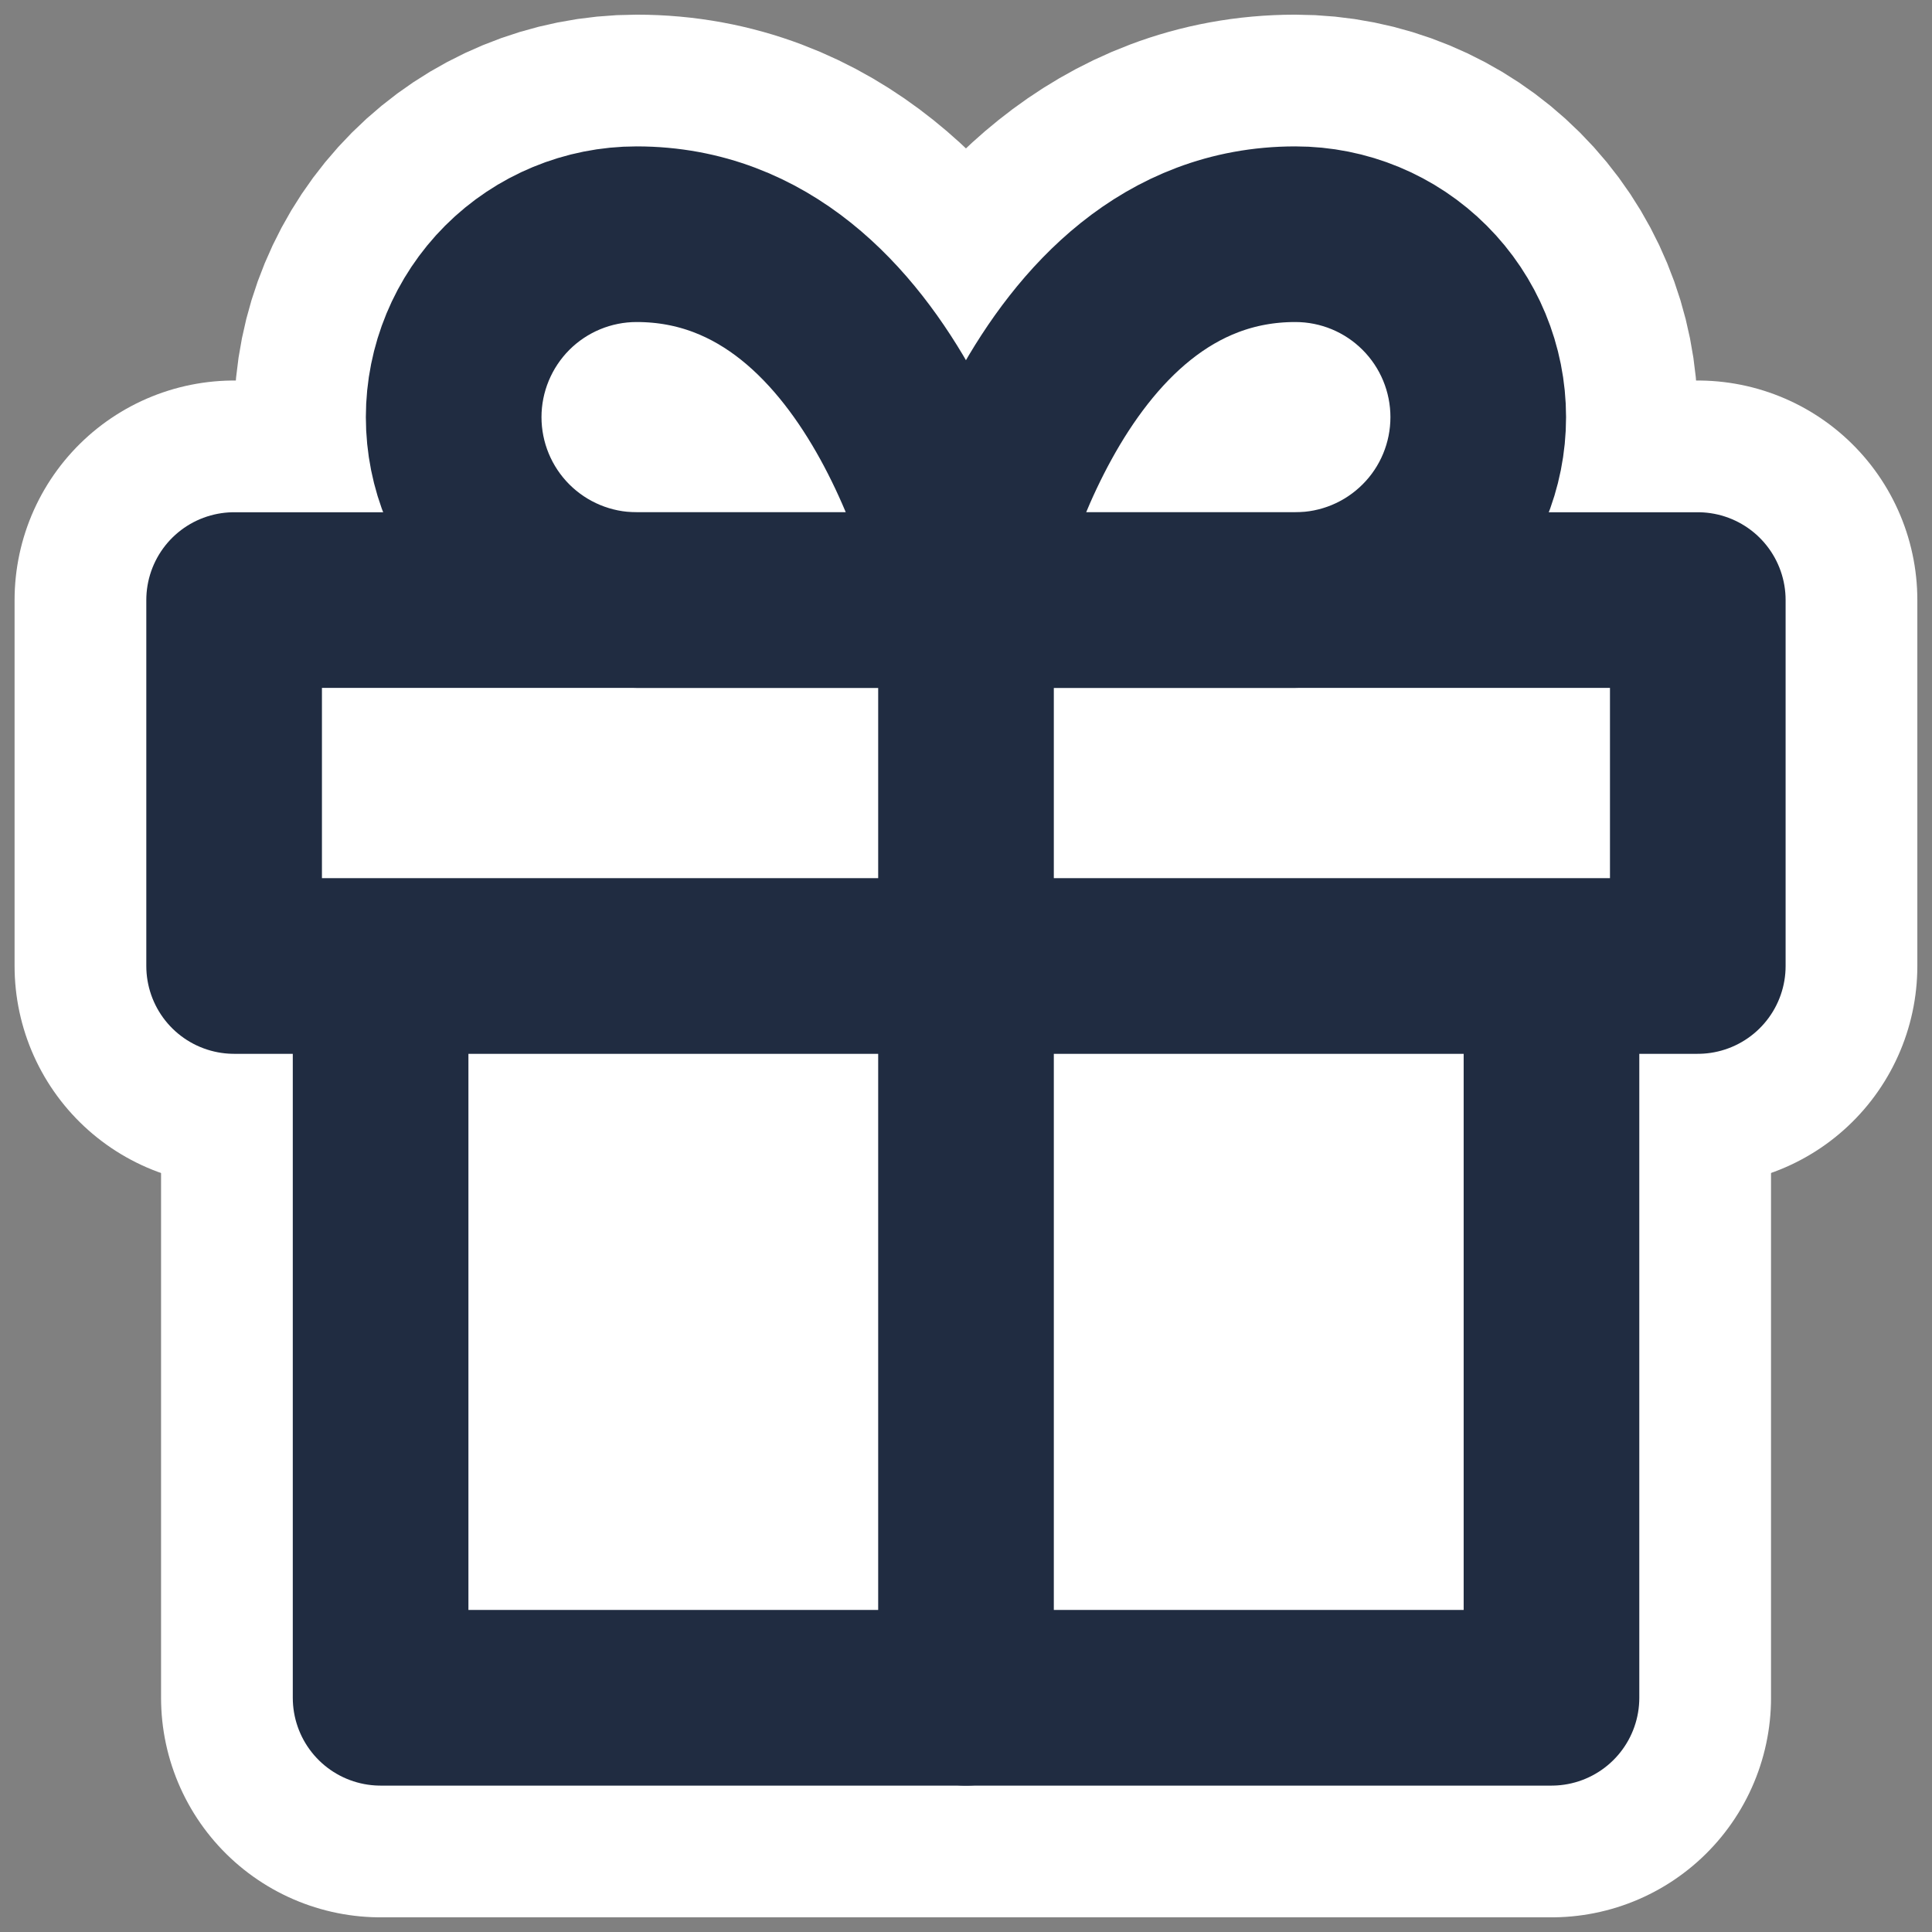 <svg width="22" height="22" viewBox="0 0 22 22" fill="none" xmlns="http://www.w3.org/2000/svg">
<rect x="0" y="0" width="22" height="22" fill="#808080" stroke="none"/>
<g clip-path="url(#clip0_12212_4497)">
<path d="M17.667 11V19.333H4.334V11" fill="white"/>
<path d="M17.667 11V19.333H4.334V11" stroke="white" stroke-width="5" stroke-linecap="round" stroke-linejoin="round"/>
<path d="M19.333 6.833H2.666V11H19.333V6.833Z" fill="white" stroke="white" stroke-width="5" stroke-linecap="round" stroke-linejoin="round"/>
<path d="M11 19.333V6.833" stroke="white" stroke-width="5" stroke-linecap="round" stroke-linejoin="round"/>
<path d="M10.999 6.833H7.249C6.697 6.833 6.167 6.614 5.776 6.223C5.386 5.833 5.166 5.303 5.166 4.75C5.166 4.198 5.386 3.668 5.776 3.277C6.167 2.886 6.697 2.667 7.249 2.667C10.166 2.667 10.999 6.833 10.999 6.833Z" stroke="white" stroke-width="5" stroke-linecap="round" stroke-linejoin="round"/>
<path d="M11 6.833H14.75C15.303 6.833 15.832 6.614 16.223 6.223C16.614 5.833 16.833 5.303 16.833 4.75C16.833 4.198 16.614 3.668 16.223 3.277C15.832 2.886 15.303 2.667 14.75 2.667C11.833 2.667 11 6.833 11 6.833Z" stroke="white" stroke-width="5" stroke-linecap="round" stroke-linejoin="round"/>
<path d="M17.667 11V19.333H4.334V11" fill="white"/>
<path d="M17.667 11V19.333H4.334V11" stroke="#202C41" stroke-width="2" stroke-linecap="round" stroke-linejoin="round"/>
<path d="M19.333 6.833H2.666V11H19.333V6.833Z" fill="white" stroke="#202C41" stroke-width="2" stroke-linecap="round" stroke-linejoin="round"/>
<path d="M11 19.333V6.833" stroke="#202C41" stroke-width="2" stroke-linecap="round" stroke-linejoin="round"/>
<path d="M10.999 6.833H7.249C6.697 6.833 6.167 6.614 5.776 6.223C5.386 5.833 5.166 5.303 5.166 4.75C5.166 4.198 5.386 3.668 5.776 3.277C6.167 2.886 6.697 2.667 7.249 2.667C10.166 2.667 10.999 6.833 10.999 6.833Z" stroke="#202C41" stroke-width="2" stroke-linecap="round" stroke-linejoin="round"/>
<path d="M11 6.833H14.75C15.303 6.833 15.832 6.614 16.223 6.223C16.614 5.833 16.833 5.303 16.833 4.75C16.833 4.198 16.614 3.668 16.223 3.277C15.832 2.886 15.303 2.667 14.75 2.667C11.833 2.667 11 6.833 11 6.833Z" stroke="#202C41" stroke-width="2" stroke-linecap="round" stroke-linejoin="round"/>
</g>
<defs>
<clipPath id="clip0_12212_4497">
<rect width="22" height="22" fill="white"/>
</clipPath>
</defs>
</svg>
